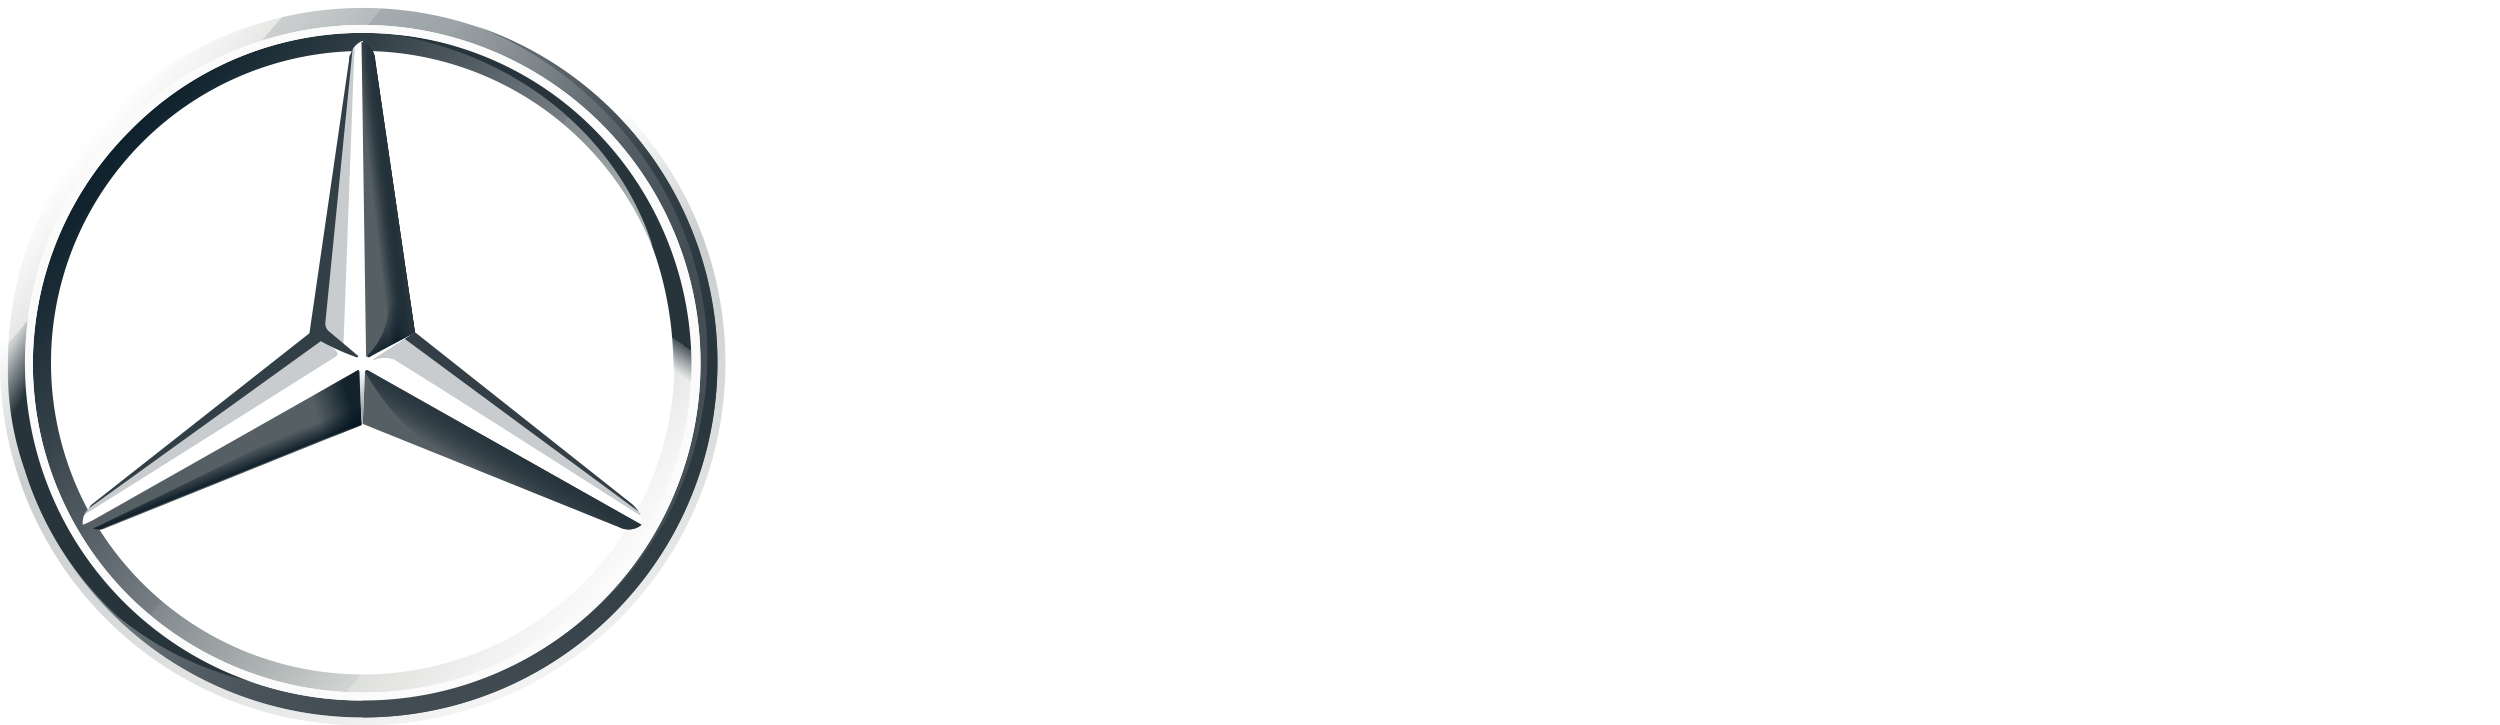 <svg viewBox="0 0 241.237 70" xmlns:xlink="http://www.w3.org/1999/xlink" xmlns="http://www.w3.org/2000/svg">
  <defs>
    <linearGradient gradientUnits="userSpaceOnUse" gradientTransform="matrix(1 0 0 -1 0 -153.833)" y2="-210.82" x2="61.252" y1="-166.847" x1="8.748" id="Unbenannter_Verlauf_40">
      <stop stop-color="#fff" offset="0"></stop>
      <stop stop-color="#e7e8e6" offset=".1"></stop>
      <stop stop-color="#cdd0d0" offset=".1"></stop>
      <stop stop-color="#b5bbbd" offset=".2"></stop>
      <stop stop-color="#a5acaf" offset=".2"></stop>
      <stop stop-color="#9ba3a7" offset=".3"></stop>
      <stop stop-color="#98a0a4" offset=".3"></stop>
      <stop stop-color="#828a8f" offset=".4"></stop>
      <stop stop-color="#667075" offset=".5"></stop>
      <stop stop-color="#535c63" offset=".6"></stop>
      <stop stop-color="#475158" offset=".7"></stop>
      <stop stop-color="#434d54" offset=".8"></stop>
      <stop stop-color="#475157" offset="1"></stop>
    </linearGradient>
    <linearGradient gradientUnits="userSpaceOnUse" gradientTransform="matrix(1 0 0 -1 0 -153.833)" y2="-209.46" x2="59.578" y1="-168.116" x1="10.359" id="Unbenannter_Verlauf_39">
      <stop stop-color="#0b1f2a" offset="0"></stop>
      <stop stop-color="#333f47" offset=".2"></stop>
      <stop stop-color="#777f84" offset=".5"></stop>
      <stop stop-color="#81898d" offset=".5"></stop>
      <stop stop-color="#b3b8b8" offset=".7"></stop>
      <stop stop-color="#d2d5d3" offset=".8"></stop>
      <stop stop-color="#dee0dd" offset=".8"></stop>
      <stop stop-color="#fbfbfb" offset="1"></stop>
    </linearGradient>
    <linearGradient gradientUnits="userSpaceOnUse" gradientTransform="matrix(-1 0 0 1 783.673 -244.993)" y2="247.031" x2="760.664" y1="312.875" x1="736.71" id="Unbenannter_Verlauf_38">
      <stop stop-color="#e1e3e1" offset="0"></stop>
      <stop stop-color="#c1c5c4" offset=".1"></stop>
      <stop stop-color="#9ba1a2" offset=".3"></stop>
      <stop stop-color="#7d8487" offset=".5"></stop>
      <stop stop-opacity="0" stop-color="#687074" offset=".7"></stop>
      <stop stop-opacity="0" stop-color="#5b6469" offset=".8"></stop>
      <stop stop-opacity="0" stop-color="#576065" offset="1"></stop>
    </linearGradient>
    <linearGradient gradientTransform="matrix(1 0 0 -1 0 -153.833)" y2="-214.973" x2="50.093" y1="-162.694" x1="19.907" id="Unbenannter_Verlauf_38-2"></linearGradient>
    <linearGradient gradientUnits="userSpaceOnUse" gradientTransform="matrix(1 0 0 -1 0 -153.833)" y2="-199.982" x2="46.8" y1="-196.919" x1="48.659" id="Unbenannter_Verlauf_5">
      <stop stop-color="#27343c" offset="0"></stop>
      <stop stop-opacity="0" stop-color="#00111e" offset="1"></stop>
    </linearGradient>
    <linearGradient gradientUnits="userSpaceOnUse" gradientTransform="matrix(1 0 0 -1 0 -153.833)" y2="-180.753" x2="40.228" y1="-185.675" x1="43.291" id="Unbenannter_Verlauf_37">
      <stop stop-color="#02131f" offset=".1"></stop>
      <stop stop-opacity="0" stop-color="#02131f" offset=".9"></stop>
    </linearGradient>
    <linearGradient gradientUnits="userSpaceOnUse" gradientTransform="matrix(1 0 0 -1 0 -153.833)" y2="-194.889" x2="30.386" y1="-193.576" x1="34.98" id="Unbenannter_Verlauf_36">
      <stop stop-color="#02131f" offset=".2"></stop>
      <stop stop-opacity="0" stop-color="#02131f" offset=".9"></stop>
    </linearGradient>
    <linearGradient gradientUnits="userSpaceOnUse" gradientTransform="matrix(1 0 0 -1 0 -153.833)" y2="-198.025" x2="22.084" y1="-199.665" x1="22.741" id="Unbenannter_Verlauf_35">
      <stop stop-color="#02131f" offset="0"></stop>
      <stop stop-color="#02131f" offset=".1"></stop>
      <stop stop-opacity="0" stop-color="#02131f" offset="1"></stop>
    </linearGradient>
    <linearGradient gradientUnits="userSpaceOnUse" gradientTransform="matrix(1 0 0 -1 0 -153.833)" y2="-173.099" x2="35.221" y1="-172.662" x1="38.939" id="Unbenannter_Verlauf_34">
      <stop stop-color="#02131f" offset=".3"></stop>
      <stop stop-opacity="0" stop-color="#02131f" offset=".8"></stop>
    </linearGradient>
    <linearGradient gradientUnits="userSpaceOnUse" gradientTransform="matrix(1 0 0 -1 0 -153.833)" y2="-172.927" x2="36.539" y1="-172.599" x1="39.055" id="Unbenannter_Verlauf_33">
      <stop stop-color="#27343c" offset=".4"></stop>
      <stop stop-opacity="0" stop-color="#3b474e" offset="1"></stop>
    </linearGradient>
    <linearGradient gradientUnits="userSpaceOnUse" gradientTransform="matrix(1 0 0 -1 0 -153.833)" y2="-207.352" x2="30.121" y1="-189.743" x1="-.394" id="Unbenannter_Verlauf_32">
      <stop stop-opacity="0" stop-color="#24303a" offset="0"></stop>
      <stop stop-opacity="0" stop-color="#25323b" offset="0"></stop>
      <stop stop-color="#27343c" offset=".1"></stop>
    </linearGradient>
    <linearGradient gradientUnits="userSpaceOnUse" gradientTransform="matrix(1 0 0 -1 0 -153.833)" y2="-189.49" x2="34.945" y1="-194.74" x1="34.945" id="Unbenannter_Verlauf_31">
      <stop stop-color="#a5abaf" offset=".3"></stop>
      <stop stop-opacity="0" stop-color="#a5abaf" offset="1"></stop>
    </linearGradient>
    <linearGradient gradientUnits="userSpaceOnUse" gradientTransform="matrix(1 0 0 -1 0 -153.833)" y2="-223.068" x2="52.117" y1="-156.349" x1="52.117" id="Unbenannter_Verlauf_30">
      <stop stop-color="#dee0dd" offset="0"></stop>
      <stop stop-color="#c5c9c7" offset="0"></stop>
      <stop stop-color="#9ea4a5" offset="0"></stop>
      <stop stop-color="#82898c" offset="0"></stop>
      <stop stop-color="#71797d" offset="0"></stop>
      <stop stop-color="#6b7378" offset="0"></stop>
      <stop stop-color="#333f47" offset=".2"></stop>
      <stop stop-color="#27343c" offset=".5"></stop>
      <stop stop-color="#333f47" offset=".8"></stop>
      <stop stop-color="#434d54" offset="1"></stop>
    </linearGradient>
    <linearGradient gradientUnits="userSpaceOnUse" gradientTransform="matrix(1 0 0 -1 0 -153.833)" y2="-184.341" x2="47.894" y1="-162.685" x1="62.66" id="Unbenannter_Verlauf_29">
      <stop stop-color="#27343c" offset=".7"></stop>
      <stop stop-color="#2b373f" offset=".7"></stop>
      <stop stop-color="#36424a" offset=".7"></stop>
      <stop stop-color="#49545b" offset=".7"></stop>
      <stop stop-opacity="0" stop-color="#646d73" offset=".8"></stop>
      <stop stop-opacity="0" stop-color="#868d92" offset=".8"></stop>
      <stop stop-opacity="0" stop-color="#b0b5b8" offset=".8"></stop>
      <stop stop-opacity="0" stop-color="#e1e3e4" offset=".8"></stop>
      <stop stop-opacity="0" stop-color="#fff" offset=".8"></stop>
    </linearGradient>
    <style>
      .cls-4{fill:#fff}.cls-6{fill:#565f64}.cls-8{fill:#a4aaae;fill-opacity:.6}
    </style>
  </defs>
  <g data-name="Ebene 3" id="Ebene_3">
    <path fill="url(#Unbenannter_Verlauf_40)" d="M69.234 35A34.234 34.234 0 1135 .766 34.215 34.215 0 0169.234 35zM35 2.844A32.156 32.156 0 1067.156 35 32.068 32.068 0 0035 2.844z" id="outer"></path>
    <path fill="url(#Unbenannter_Verlauf_39)" d="M35 2.844A32.156 32.156 0 1067.156 35 32.068 32.068 0 0035 2.844zm0 62.234A30.078 30.078 0 1165.078 35 30.061 30.061 0 0135 65.078z"></path>
    <path opacity=".4" fill="url(#Unbenannter_Verlauf_38)" style="isolation:isolate" d="M35 69.234A34.234 34.234 0 10.766 35 34.215 34.215 0 0035 69.234zM35 0A35 35 0 110 35 35.1 35.1 0 0135 0z"></path>
    <path d="M2.406 35.109A32.7 32.7 0 0135 2.406a32.628 32.628 0 0132.594 32.7A32.512 32.512 0 0135 67.594 32.512 32.512 0 012.406 35.109zm10.172-22.531a31.84 31.84 0 00-9.406 22.531 31.749 31.749 0 009.3 22.422A32.206 32.206 0 0035 66.828a31.3 31.3 0 0022.422-9.3 31.3 31.3 0 009.3-22.422 32.21 32.21 0 00-9.3-22.531A31.394 31.394 0 0035 3.172a31.394 31.394 0 00-22.422 9.406z" class="cls-4"></path>
    <path opacity=".4" fill="url(#Unbenannter_Verlauf_38-2)" style="isolation:isolate" d="M35 65.187a30.162 30.162 0 01-21.328-51.515 30.162 30.162 0 1142.656 42.656A29.944 29.944 0 0135 65.187zm0-.875a29.2 29.2 0 10-20.672-49.875A28.439 28.439 0 005.687 35 29.314 29.314 0 0035 64.312z"></path>
    <path d="M61.578 49.219c-.547-.438-21.656-17.172-21.656-17.172L35 3.937a1.868 1.868 0 00-.984.876l-3.5 27.343L8.75 48.891s-.438.547-.656.875a2.117 2.117 0 00-.11.875l26.907-11.047L61.8 50.641a1.559 1.559 0 00-.222-1.422z" class="cls-4"></path>
    <path d="M35.219 35.875L35 40.906l24.719 9.953a1.969 1.969 0 002.187-.218L35.547 35.766a.209.209 0 00-.328.109z" class="cls-6"></path>
    <path fill="url(#Unbenannter_Verlauf_5)" d="M35.219 35.875a26.145 26.145 0 003.062 4.266 25.271 25.271 0 005.36 4.265l16.078 6.453a1.969 1.969 0 002.187-.218L35.547 35.766a.209.209 0 00-.328.109z"></path>
    <path d="M61.8 49.656c0-.109-.109-.218-.219-.437L39.047 32.7l-3.063 1.969s.219.109.328 0a2.732 2.732 0 011.641 0C38.5 34.891 61.8 49.766 61.8 49.766z" class="cls-8"></path>
    <path fill="#333e46" d="M61.031 48.672l-21-16.625-.984.656 22.531 16.625a2.883 2.883 0 00-.547-.656z"></path>
    <path d="M35.547 34.234l-.109.11s0 .219.218.109c.11-.109 3.282-1.75 4.375-2.406L36.2 5.8a1.9 1.9 0 00-1.312-1.75l.437 30.406z" class="cls-6"></path>
    <path d="M33.687 5.8v1.419l-2.406 24.172a1 1 0 00.438.875l1.422 1.093.984-26.687.109-2.078a1.782 1.782 0 00-.547 1.206zM32.375 33.8l-1.313-1.1L8.859 48.781s-.656.438-.765.875l.765-.437 23.3-14.657c.435-.218.541-.437.216-.762z" class="cls-8"></path>
    <path d="M34.672 35.875c0-.109-.109-.219-.219-.109L7.984 50.75a2.2 2.2 0 002.188.219l24.719-9.953z" class="cls-6"></path>
    <path fill="url(#Unbenannter_Verlauf_37)" d="M35.438 34.344l.109-.11-.109.11a.107.107 0 00.109.109h.109c.11-.109 3.281-1.75 4.375-2.406l-.437-3.172L36.2 5.8a1.333 1.333 0 00-.328-.984s1.641 22.093 1.641 24.5a7.141 7.141 0 01-2.075 5.028z"></path>
    <path fill="url(#Unbenannter_Verlauf_36)" fill-opacity=".8" d="M34.672 35.875c0-.109-.109-.219-.219-.109L7.984 50.75a2.2 2.2 0 002.188.219l24.719-9.953z"></path>
    <path fill="url(#Unbenannter_Verlauf_35)" opacity=".8" style="isolation:isolate" d="M10.172 50.859l24.719-9.953-.219-4.812a6.268 6.268 0 01-3.281 3.828C29.859 40.8 15.2 48.016 9.953 50.531a6.939 6.939 0 01-.984.438 1.2 1.2 0 001.203-.11z"></path>
    <path fill="url(#Unbenannter_Verlauf_34)" d="M35.547 34.234l-.109.11s0 .219.218.109c.11-.109 3.282-1.75 4.375-2.406L36.2 5.8a1.9 1.9 0 00-1.312-1.75l.437 30.406z"></path>
    <path fill="url(#Unbenannter_Verlauf_33)" d="M35.547 34.234l-.109.11s0 .219.218.109c.11-.109 3.282-1.75 4.375-2.406L36.2 5.8a1.9 1.9 0 00-1.312-1.75l.437 30.406z"></path>
    <path fill="url(#Unbenannter_Verlauf_32)" d="M5.578 48.563c-.765-1.751-5.14-10.282-.328-26.688H3.391a54.108 54.108 0 00-2.188 8.2s-.219 1.094-.328 2.3A24.962 24.962 0 00.766 35a28.653 28.653 0 001.64 10.391A31.938 31.938 0 0011.375 59.5a31.368 31.368 0 0013.781 6.453c-.765-.109-13.89-5.687-19.578-17.39z"></path>
    <path fill="url(#Unbenannter_Verlauf_31)" d="M35.438 35.656h-.985c.11 0 .219 0 .219.11l.219 5.031H35l.219-5.031c0-.11.109-.219.219-.11z"></path>
    <path fill="url(#Unbenannter_Verlauf_30)" d="M45.938 2.516C57.422 6.891 68.25 18.922 68.25 34.125A33.189 33.189 0 0135 67.484v1.75A34.26 34.26 0 0045.938 2.516z"></path>
    <path fill="url(#Unbenannter_Verlauf_29)" d="M64.312 22.094C56.656 4.484 39.375 3.5 38.391 3.391h-.11C51.516 5.8 59.937 14.438 62.891 23.516v.109a34.369 34.369 0 012.078 11.266 29.926 29.926 0 01-2.406 12.031c-.11.547-.219 1.2-.329 1.2h1.75c5.25-9.841 2.954-19.794.328-26.028z"></path>
    <path fill="#fbfbfb" d="M2.406 35.109A32.7 32.7 0 0135 2.406a32.628 32.628 0 0132.594 32.7A32.512 32.512 0 0135 67.594 32.512 32.512 0 012.406 35.109zm10.172-22.531a31.84 31.84 0 00-9.406 22.531 31.749 31.749 0 009.3 22.422A32.206 32.206 0 0035 66.828a31.3 31.3 0 0022.422-9.3 31.3 31.3 0 009.3-22.422 32.21 32.21 0 00-9.3-22.531A31.394 31.394 0 0035 3.172a31.394 31.394 0 00-22.422 9.406z"></path>
    <path fill="#333f47" d="M8.641 49l22.312-16.078a22.629 22.629 0 003.391 1.531c.219.109.219-.109.219-.109l-2.735-2.3a1 1 0 01-.437-.875l2.625-26.36c-.11.11-.11.329-.219.438a.982.982 0 00-.11.547l-3.828 26.362-21 16.516c-.109.109-.218.219-.218.328z"></path>
    <path d="M241.237 58.646a.6.6 0 00-.627-.627h-11.178a.6.6 0 00-.627.627v.94a.7.7 0 00.627.731h7c.418 0 .418.209.418.731v.1c0 .522 0 .627-.418.627H222.12a.6.6 0 01-.627-.627v-4.069a.6.6 0 01.627-.627h18.385a.6.6 0 00.627-.627v-1.567a.6.6 0 00-.627-.627h-22.773a.6.6 0 00-.626.627v10.133a.6.6 0 00.626.627h22.773a.6.6 0 00.627-.627v-5.745M204.779 61.362a1.559 1.559 0 01-.94.418h-2.925a1.559 1.559 0 01-.941-.418l-5.536-3.552c-.313-.209-.627-.105-.627.313v5.955a.6.6 0 01-.627.627h-2.925a.7.7 0 01-.731-.627V53.945c0-.418.313-.627.731-.627h3.134a2.5 2.5 0 01.94.313l7.522 4.91a.783.783 0 00.94 0l7.521-4.91a1.461 1.461 0 01.941-.313h3.134a.6.6 0 01.626.627v10.133a.6.6 0 01-.626.627h-2.925a.7.7 0 01-.732-.627v-5.955q0-.627-.627-.313l-5.327 3.552zM172.186 56.347c-.209 0-.313.1-.522.314l-1.776 2.3c-.105.209 0 .313.1.313h12.849c.418 0 .418-.209.418-.522v-1.569c0-.522 0-.731-.418-.731h-10.651zm-7.521 8.462H160.9a.352.352 0 01-.313-.522l8.043-10.447a1.058 1.058 0 01.732-.418h17.341a.808.808 0 01.731.836v9.924a.6.6 0 01-.627.627h-2.925a.6.6 0 01-.627-.627V62.72c0-.418 0-.523-.418-.523H167.59a.7.7 0 00-.627.418v.1l-1.149 1.462a1.814 1.814 0 01-1.149.627zM157.039 64.809a1.587 1.587 0 001.044-.627l7.835-10.133c.314-.418.1-.731-.209-.731h-1.567a1.058 1.058 0 00-.731.418l-8.044 10.446a.353.353 0 00.314.523h1.358zM151.607 64.809a1.589 1.589 0 001.044-.627l7.835-10.133c.313-.418.105-.731-.209-.731h-2.194a1.058 1.058 0 00-.731.418l-8.044 10.446a.353.353 0 00.314.523h1.985zM142.727 64.809a.352.352 0 01-.313-.522l8.044-10.447a1.056 1.056 0 01.731-.418h3.238c.418 0 .523.314.209.732L146.8 64.287a1.425 1.425 0 01-1.044.627h-3.03zM135.31 64.809a.352.352 0 01-.313-.522l8.044-10.447a1.058 1.058 0 01.731-.418h4.283c.418 0 .522.314.209.732l-7.835 10.133a1.425 1.425 0 01-1.045.627h-4.074zM123.192 64.809a.352.352 0 01-.313-.522l8.044-10.447a1.058 1.058 0 01.731-.418h9.506c.418 0 .523.314.209.732l-7.835 10.133a1.425 1.425 0 01-1.044.627h-9.3z" class="cls-4"></path>
  </g>
</svg>
